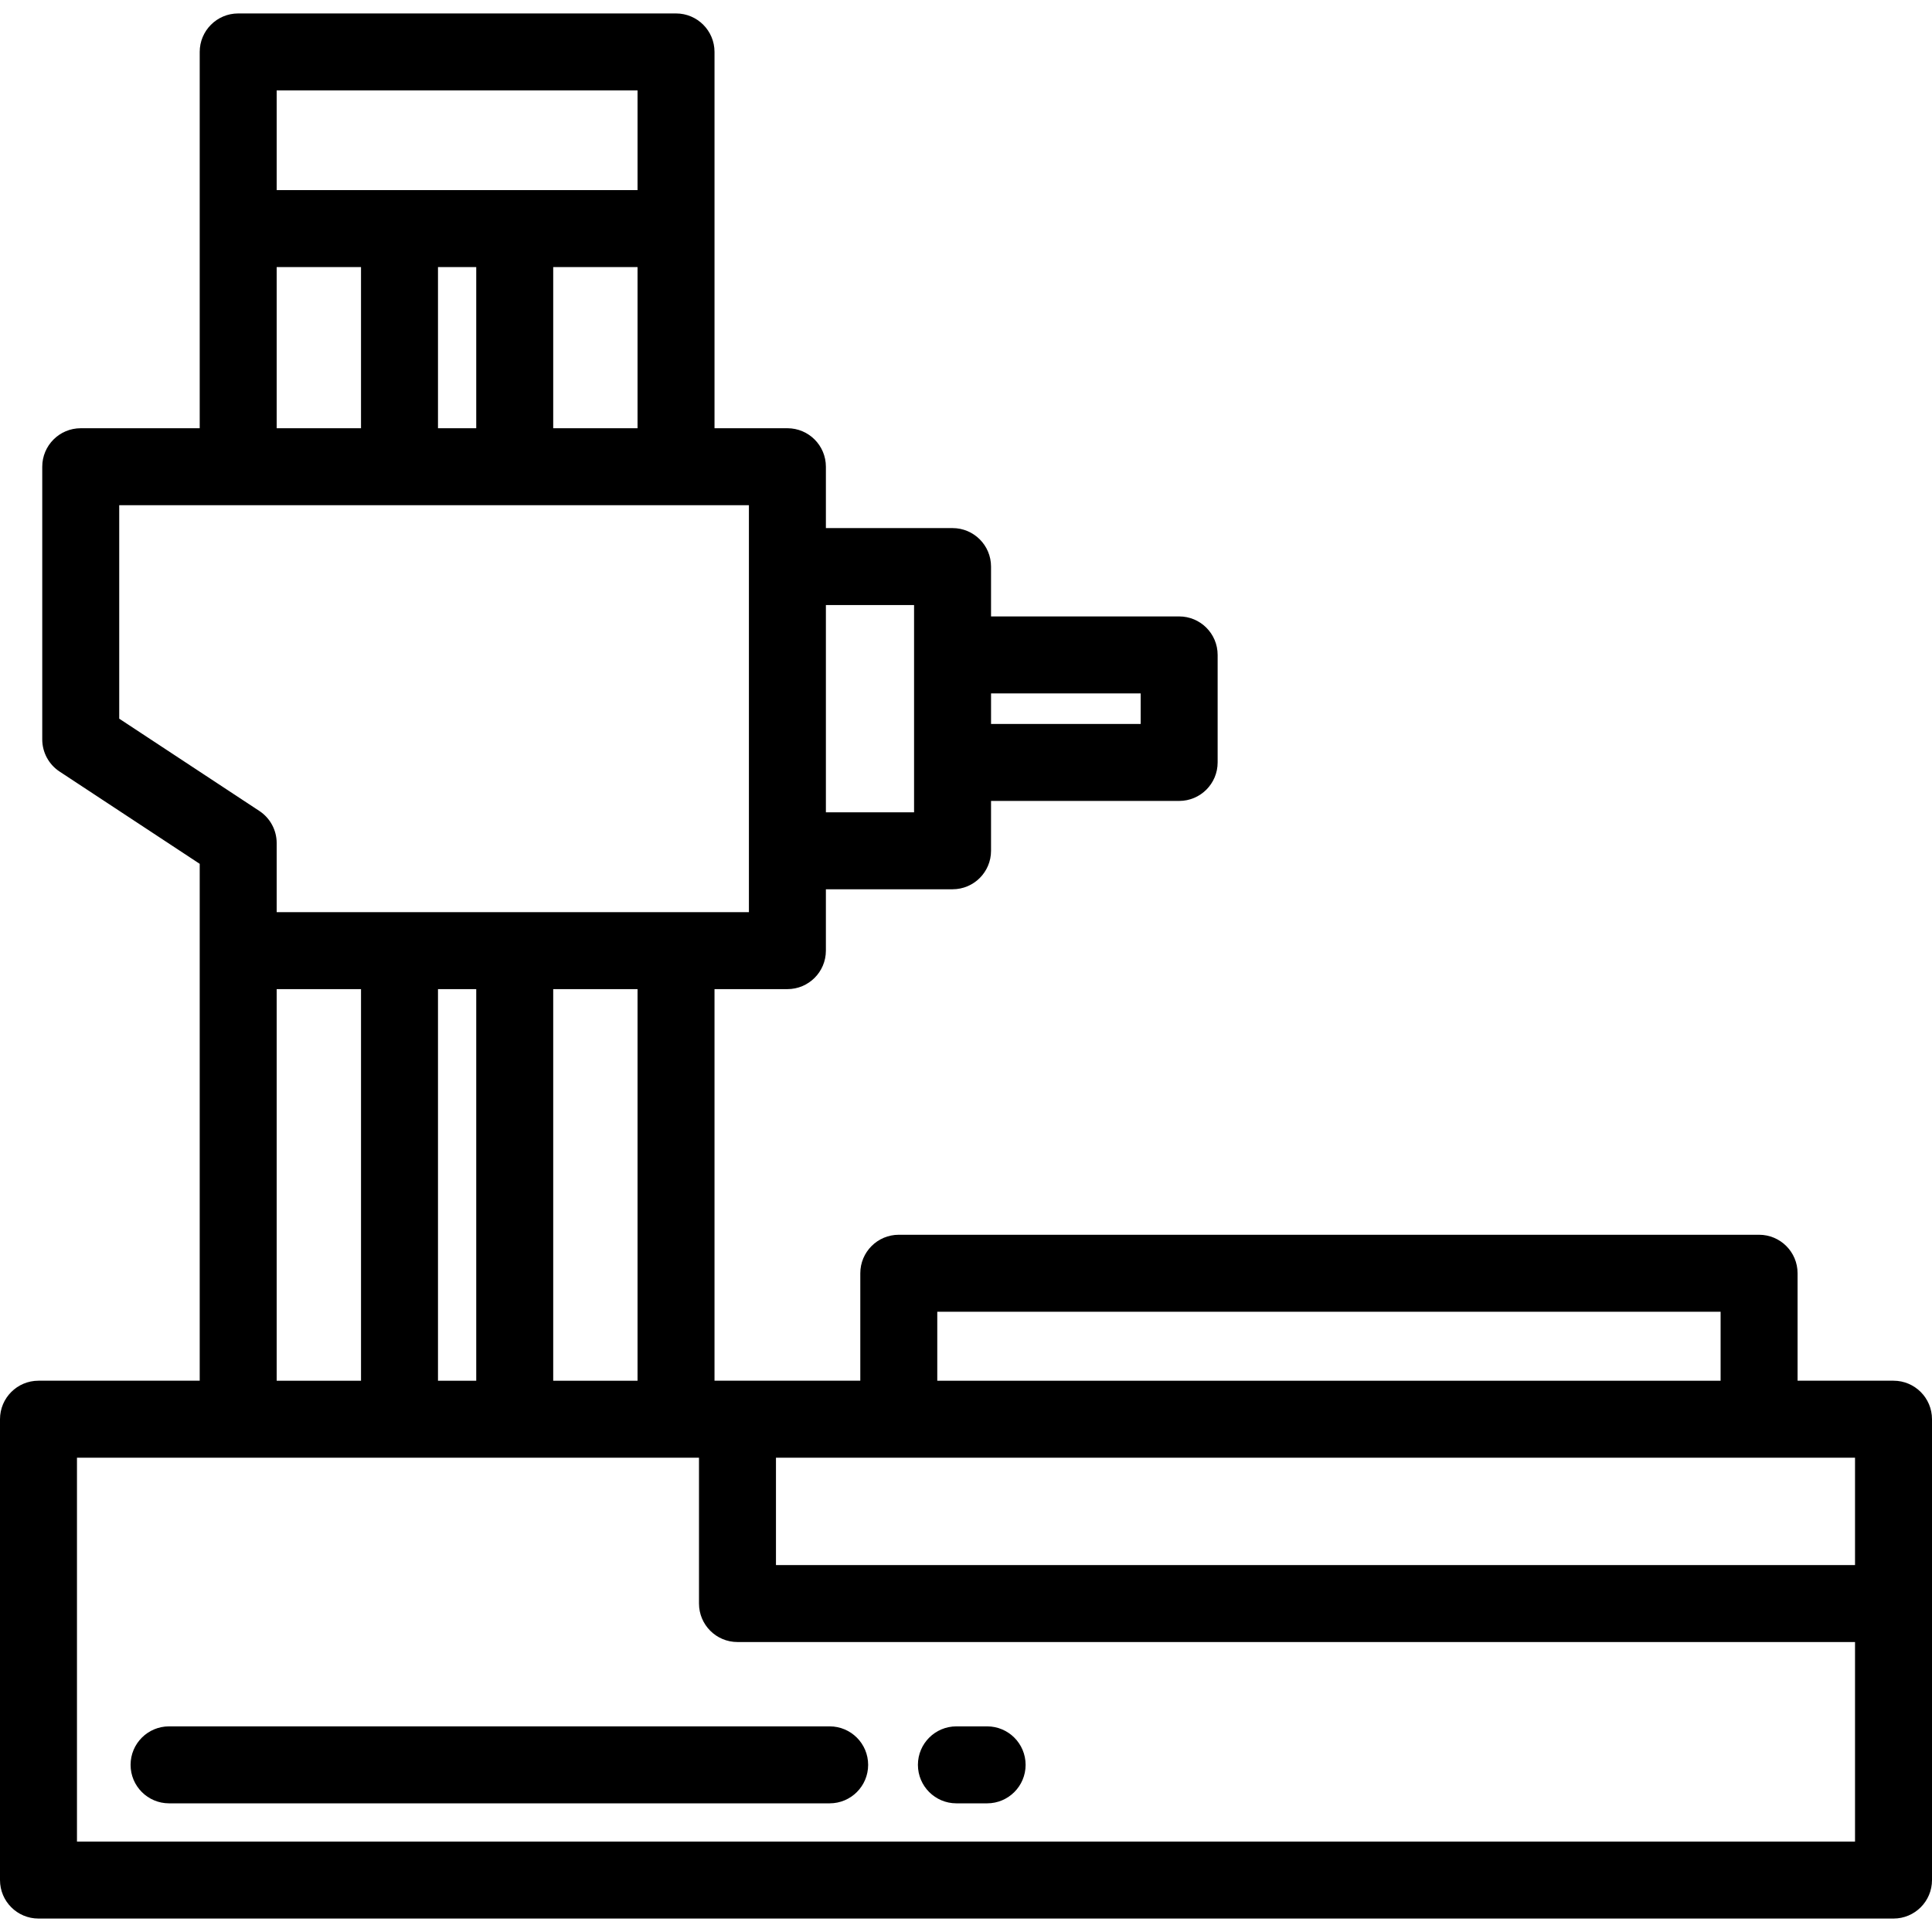 <?xml version="1.0" encoding="iso-8859-1"?>
<!-- Uploaded to: SVG Repo, www.svgrepo.com, Generator: SVG Repo Mixer Tools -->
<svg fill="#000000" height="800px" width="800px" version="1.1" id="Layer_1" xmlns="http://www.w3.org/2000/svg" xmlns:xlink="http://www.w3.org/1999/xlink" 
	 viewBox="0 0 512 512" xml:space="preserve">
<g>
	<g>
		<path d="M501.801,365.902h-25.425v-28.478c0-5.632-4.566-10.199-10.199-10.199H238.188c-5.633,0-10.199,4.567-10.199,10.199
			v28.478h-38.636V262.128h19.317c5.633,0,10.199-4.567,10.199-10.199v-16.263h33.567c5.633,0,10.199-4.567,10.199-10.199v-13.211
			h49.853c5.633,0,10.199-4.567,10.199-10.199v-28.498c0-5.632-4.566-10.199-10.199-10.199h-49.853v-13.211
			c0-5.632-4.566-10.199-10.199-10.199H218.87v-16.264c0-5.632-4.566-10.199-10.199-10.199h-19.317V13.762
			c0-5.632-4.566-10.199-10.199-10.199H63.124c-5.633,0-10.199,4.567-10.199,10.199v99.724h-31.53
			c-5.633,0-10.199,4.567-10.199,10.199v72.264c0,3.43,1.725,6.631,4.59,8.518l37.139,24.458v136.977H10.199
			C4.566,365.902,0,370.47,0,376.102v122.136c0,5.632,4.566,10.199,10.199,10.199h491.602c5.633,0,10.199-4.567,10.199-10.199
			V376.102C512,370.47,507.434,365.902,501.801,365.902z M262.637,183.757h39.652v8.099h-39.652V183.757z M218.87,160.347h23.367
			v54.921H218.87V160.347z M248.387,347.624h207.591v18.279H248.387V347.624z M73.323,23.961h95.632v26.42H73.323V23.961z
			 M168.955,70.779v42.706h-22.349V70.779H168.955z M126.207,70.779v42.707h-10.136V70.779H126.207z M73.323,70.779h22.349v42.706
			H73.323V70.779z M31.594,190.455v-56.57h166.877v107.844H73.323v-18.298c0-3.43-1.725-6.632-4.59-8.518L31.594,190.455z
			 M168.955,262.128v103.775h-22.349V262.128H168.955z M126.207,262.128v103.775h-10.136V262.128H126.207z M95.673,262.128v103.775
			H73.323V262.128H95.673z M491.602,488.039H20.398V386.301h164.843v38.655c0,5.632,4.566,10.199,10.199,10.199h296.161V488.039z
			 M491.602,414.757H205.639v-28.456h285.962V414.757z"/>
	</g>
</g>
<g>
	<g>
		<path d="M219.868,457.505H44.805c-5.633,0-10.199,4.567-10.199,10.199s4.566,10.199,10.199,10.199h175.063
			c5.633,0,10.199-4.567,10.199-10.199S225.501,457.505,219.868,457.505z"/>
	</g>
</g>
<g>
	<g>
		<path d="M261.598,457.505h-8.142c-5.633,0-10.199,4.567-10.199,10.199s4.566,10.199,10.199,10.199h8.142
			c5.633,0,10.199-4.567,10.199-10.199S267.231,457.505,261.598,457.505z"/>
	</g>
</g>
</svg>